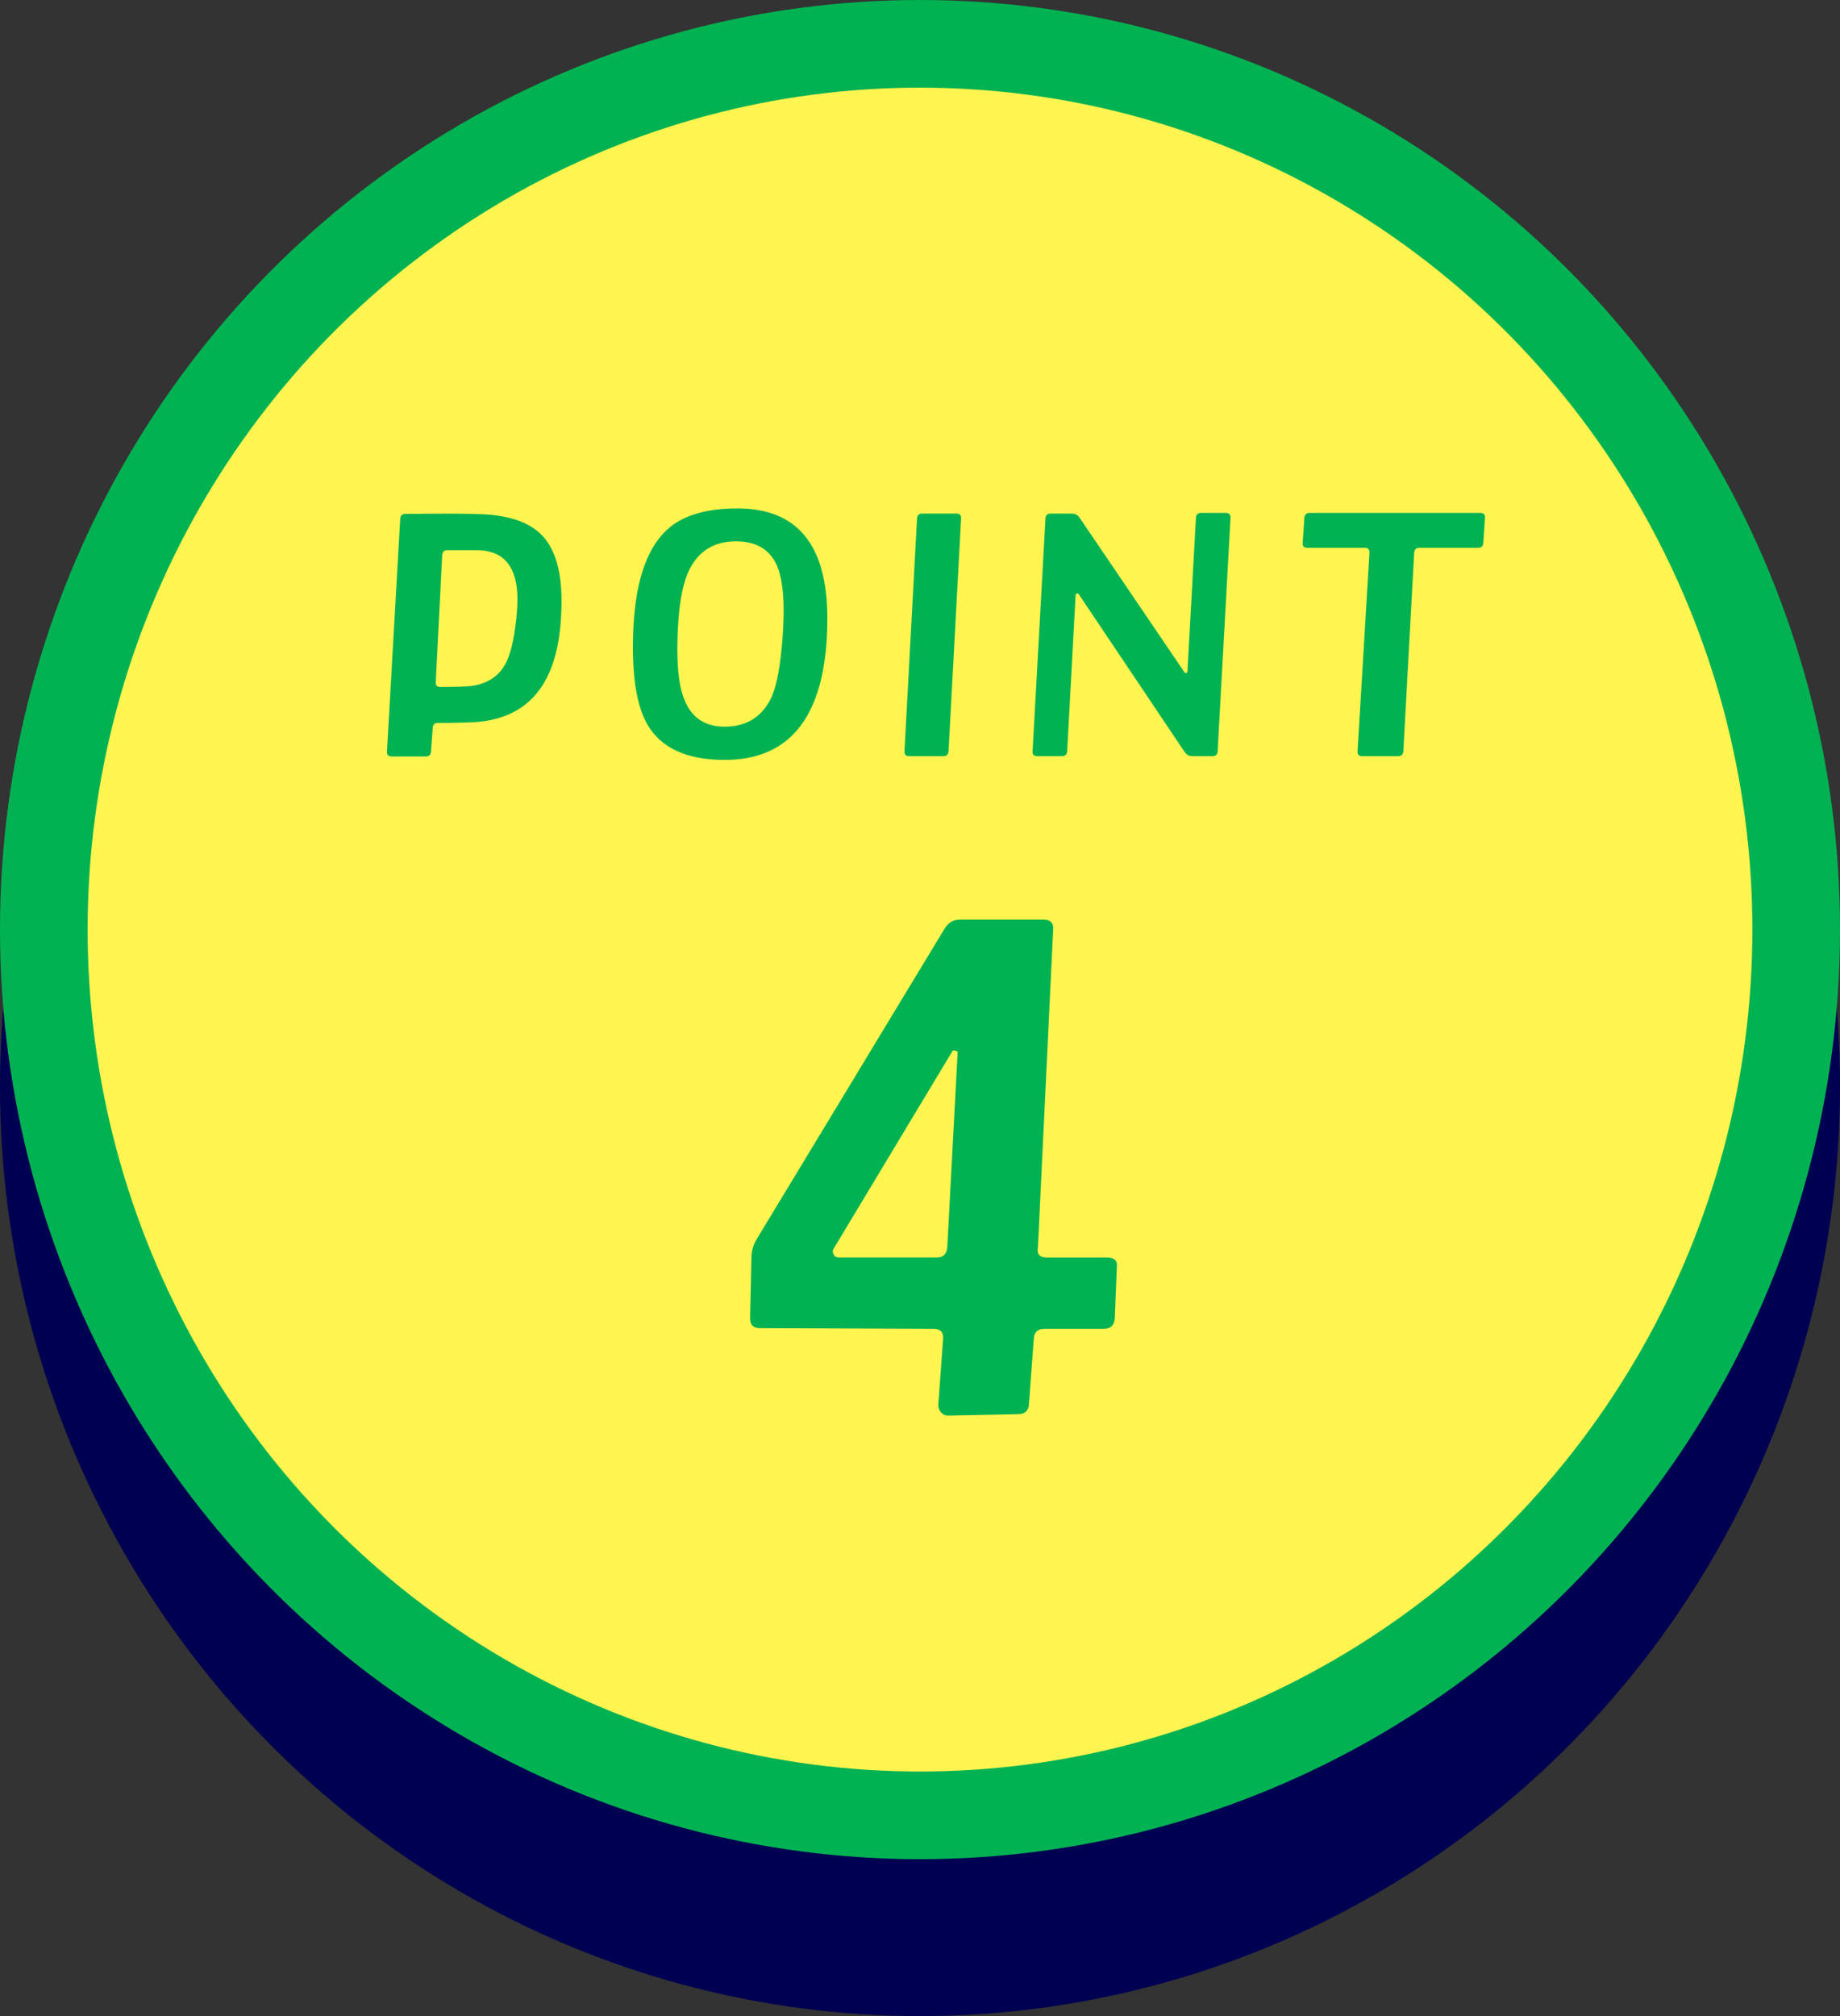 <?xml version="1.0" encoding="UTF-8"?><svg id="_レイヤー_1" xmlns="http://www.w3.org/2000/svg" width="84" height="92" viewBox="0 0 84 92"><rect x="0" y="0" width="84" height="92" fill="#333333" stroke="none"/><defs><style>.cls-1{fill:#000052;stroke:#000052;}.cls-1,.cls-2{stroke-miterlimit:10;stroke-width:4px;}.cls-3{fill:#00b252;}.cls-2{fill:#fff450;stroke:#00b252;}</style></defs><ellipse class="cls-1" cx="42" cy="49.58" rx="40" ry="40.42"/><g><ellipse class="cls-2" cx="42" cy="42.42" rx="40" ry="40.42"/><g><path class="cls-3" d="M25.588,28.502c-.237,2.752-1.491,4.232-3.76,4.44-.351,.031-.965,.047-1.841,.047-.146,0-.223,.078-.232,.234l-.077,1.063c-.011,.156-.088,.234-.232,.234h-1.562c-.155,0-.228-.078-.217-.234l.604-10.6c.01-.156,.088-.234,.232-.234,1.712-.021,2.893-.016,3.543,.015,1.289,.063,2.209,.407,2.762,1.032,.551,.625,.827,1.6,.827,2.923,0,.354-.016,.714-.046,1.079Zm-2.027-.187c.041-.365,.062-.688,.062-.97,0-1.427-.573-2.173-1.718-2.236-.753,0-.882,0-.387,0h-1.114c-.134,0-.206,.078-.217,.235l-.294,5.784c-.01,.147,.057,.219,.201,.219,.753,0,1.238-.016,1.455-.047,.701-.104,1.206-.432,1.516-.985,.227-.407,.393-1.074,.495-2.001Z"/><path class="cls-3" d="M37.74,29.205c-.237,3.648-1.79,5.472-4.657,5.472-1.743,0-2.924-.547-3.543-1.642-.485-.855-.696-2.225-.635-4.112,.072-2.272,.583-3.851,1.532-4.737,.701-.657,1.779-.985,3.233-.985,2.733,0,4.1,1.673,4.1,5.018,0,.334-.01,.662-.03,.985Zm-2.012-.125c.031-.438,.047-.85,.047-1.235,0-.979-.124-1.704-.372-2.173-.34-.646-.943-.969-1.81-.969-1.042,0-1.774,.485-2.197,1.454-.269,.636-.423,1.59-.464,2.861-.042,1.23,.041,2.142,.247,2.736,.32,.969,.985,1.438,1.996,1.407,.979-.032,1.671-.5,2.073-1.407,.227-.542,.387-1.433,.479-2.673Z"/><path class="cls-3" d="M43.875,23.671l-.572,10.6c-.011,.156-.088,.235-.232,.235h-1.578c-.145,0-.211-.078-.201-.235l.572-10.6c.011-.156,.088-.234,.232-.234h1.578c.145,0,.211,.078,.201,.234Z"/><path class="cls-3" d="M56.175,23.64l-.588,10.647c-.011,.146-.088,.219-.232,.219h-.928c-.145,0-.263-.068-.355-.203l-4.827-7.192c-.021-.031-.047-.041-.078-.031-.03,.01-.052,.031-.062,.063l-.387,7.144c-.011,.146-.093,.219-.248,.219h-1.113c-.155,0-.228-.073-.217-.219l.588-10.631c.01-.146,.088-.219,.232-.219h.959c.154,0,.273,.057,.355,.172l4.797,7.067c.021,.031,.051,.041,.093,.031,.03-.01,.046-.037,.046-.078l.387-7.004c.011-.146,.088-.219,.232-.219h1.129c.155,0,.228,.078,.217,.234Z"/><path class="cls-3" d="M67.793,23.64l-.077,1.141c-.01,.146-.093,.219-.247,.219h-2.677c-.145,0-.222,.078-.232,.234l-.495,9.052c-.01,.146-.093,.219-.247,.219h-1.625c-.154,0-.227-.073-.217-.219l.542-9.052c.01-.156-.057-.234-.201-.234h-2.63c-.155,0-.228-.073-.217-.219l.077-1.141c.011-.156,.093-.234,.248-.234h7.782c.154,0,.227,.078,.216,.234Z"/><path class="cls-3" d="M50.986,57.831l-.095,2.33c-.021,.319-.189,.479-.506,.479h-2.717c-.295,0-.453,.15-.474,.447l-.221,3c-.021,.299-.19,.447-.506,.447l-3.19,.064c-.127,0-.232-.048-.316-.144s-.126-.207-.126-.335l.221-3.032c.021-.298-.126-.447-.441-.447l-7.93-.032c-.295,0-.442-.149-.442-.447l.063-2.777c0-.298,.084-.585,.253-.861l8.561-14.141c.168-.276,.4-.415,.695-.415h3.822c.315,0,.463,.149,.442,.447l-.695,14.492c-.063,.319,.073,.479,.411,.479h2.748c.337,0,.484,.15,.442,.447Zm-7.266-9.832c-.043-.042-.116-.064-.222-.064l-5.433,9.033c-.063,.085-.063,.181,0,.288,.041,.085,.115,.127,.221,.127h4.485c.295,0,.453-.159,.475-.479l.474-8.906Z"/></g></g></svg>